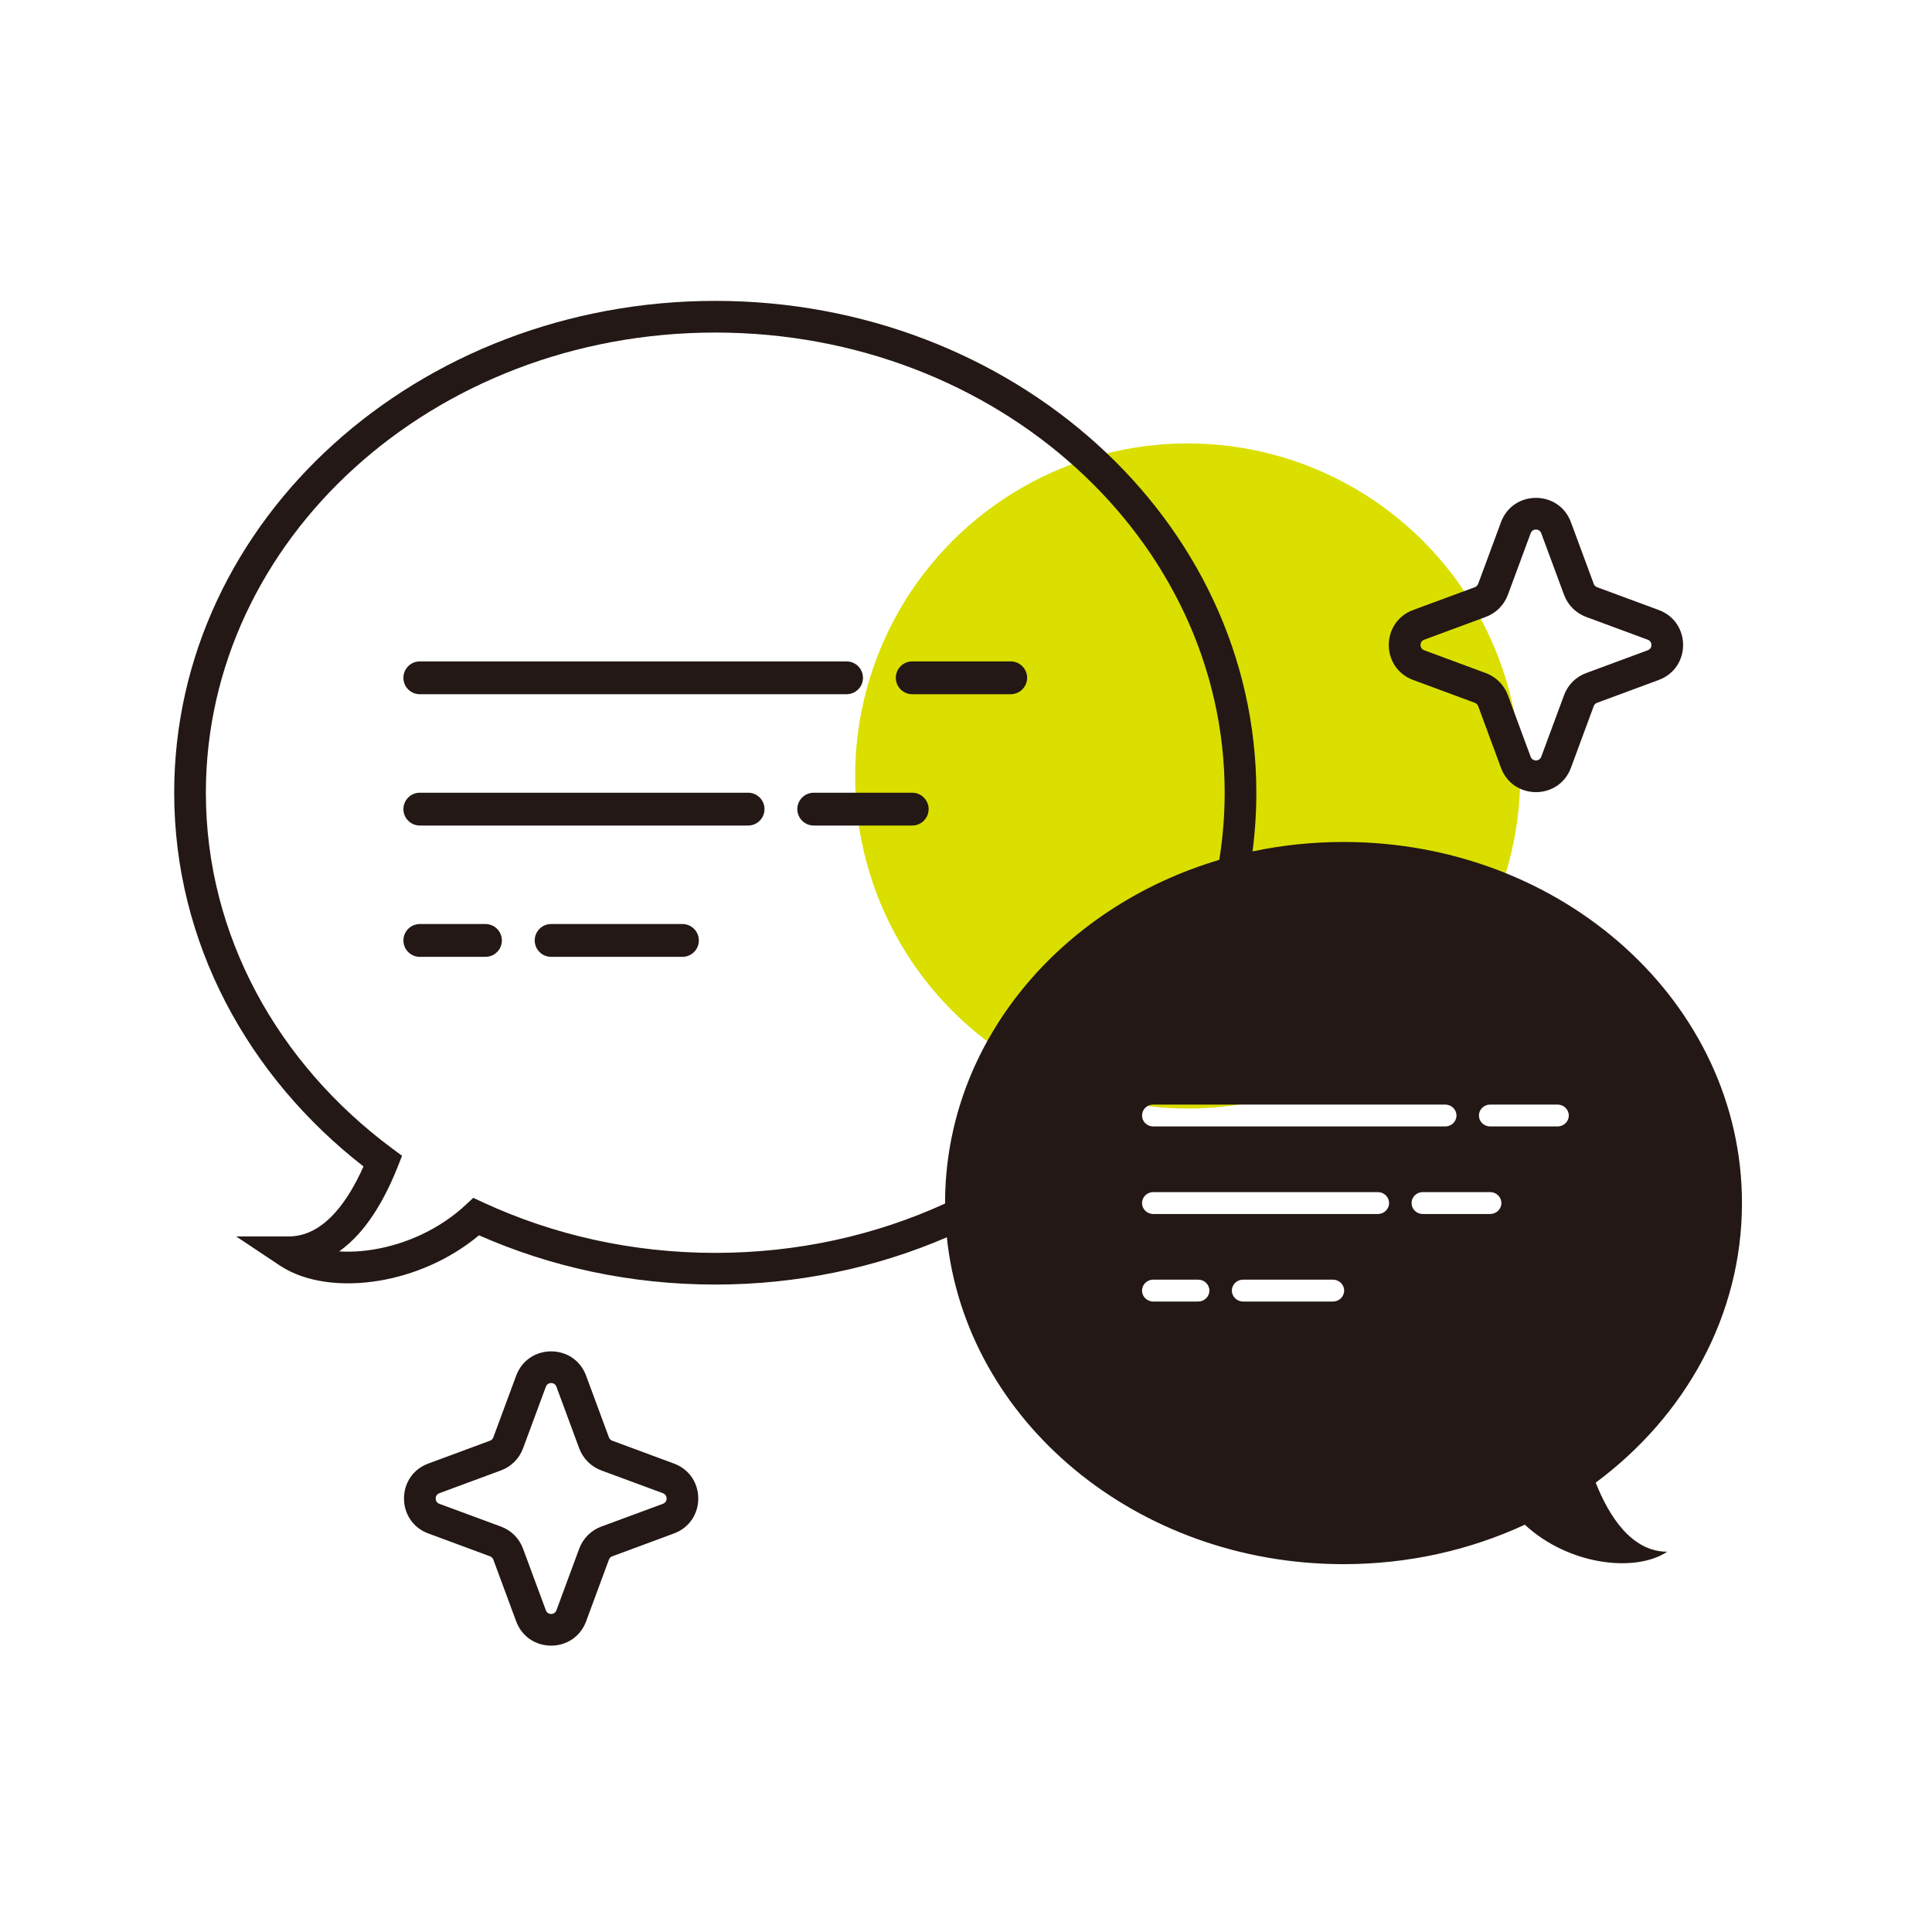 <svg width="61" height="61" viewBox="0 0 61 61" fill="none" xmlns="http://www.w3.org/2000/svg">
<circle cx="37.5" cy="24.5" r="10.5" fill="#DADF00"/>
<path d="M12.737 21.401C12.737 21.115 12.969 20.883 13.255 20.883H26.729C27.015 20.883 27.247 21.115 27.247 21.401C27.247 21.687 27.015 21.919 26.729 21.919H13.255C12.969 21.919 12.737 21.687 12.737 21.401Z" fill="#231815"/>
<path d="M28.284 21.401C28.284 21.115 28.516 20.883 28.802 20.883H31.912C32.198 20.883 32.43 21.115 32.43 21.401C32.43 21.687 32.198 21.919 31.912 21.919H28.802C28.516 21.919 28.284 21.687 28.284 21.401Z" fill="#231815"/>
<path d="M12.737 25.547C12.737 25.261 12.969 25.029 13.255 25.029H23.62C23.906 25.029 24.138 25.261 24.138 25.547C24.138 25.833 23.906 26.065 23.62 26.065H13.255C12.969 26.065 12.737 25.833 12.737 25.547Z" fill="#231815"/>
<path d="M25.174 25.547C25.174 25.261 25.407 25.029 25.693 25.029H28.802C29.088 25.029 29.32 25.261 29.32 25.547C29.32 25.833 29.088 26.065 28.802 26.065H25.693C25.407 26.065 25.174 25.833 25.174 25.547Z" fill="#231815"/>
<path d="M21.547 30.211H17.401C17.115 30.211 16.883 29.979 16.883 29.693C16.883 29.407 17.115 29.175 17.401 29.175H21.547C21.833 29.175 22.065 29.407 22.065 29.693C22.065 29.979 21.833 30.211 21.547 30.211Z" fill="#231815"/>
<path d="M12.737 29.693C12.737 29.407 12.969 29.175 13.255 29.175H15.328C15.614 29.175 15.846 29.407 15.846 29.693C15.846 29.979 15.614 30.211 15.328 30.211H13.255C12.969 30.211 12.737 29.979 12.737 29.693Z" fill="#231815"/>
<path fill-rule="evenodd" clip-rule="evenodd" d="M39.547 26.882C39.626 26.275 39.667 25.656 39.667 25.029C39.667 16.407 31.971 9.5 22.584 9.5C13.196 9.5 5.5 16.407 5.5 25.029C5.5 29.762 7.828 33.989 11.477 36.829C11.232 37.379 10.932 37.898 10.574 38.295C10.145 38.769 9.665 39.039 9.109 39.039H7.458L8.832 39.955C9.643 40.496 10.816 40.629 11.977 40.435C13.053 40.255 14.185 39.785 15.124 39.003C17.38 40 19.911 40.558 22.584 40.558C25.195 40.558 27.675 40.023 29.895 39.066C30.496 44.856 35.874 49.386 42.419 49.386C44.481 49.386 46.427 48.936 48.144 48.14C49.518 49.416 51.63 49.667 52.641 48.993C51.519 48.993 50.804 47.88 50.382 46.812C53.201 44.721 55 41.543 55 37.985C55 31.688 49.367 26.584 42.419 26.584C41.431 26.584 40.47 26.687 39.547 26.882ZM22.584 10.5C13.653 10.5 6.5 17.05 6.5 25.029C6.5 29.544 8.782 33.591 12.386 36.264L12.694 36.492L12.553 36.849C12.264 37.58 11.862 38.36 11.316 38.965C11.134 39.167 10.932 39.352 10.71 39.511C11.049 39.532 11.421 39.514 11.812 39.448C12.815 39.281 13.87 38.816 14.697 38.049L14.943 37.82L15.247 37.961C17.445 38.981 19.939 39.558 22.584 39.558C25.2 39.558 27.663 38.996 29.839 38V37.985C29.839 32.929 33.469 28.643 38.496 27.149C38.609 26.456 38.667 25.748 38.667 25.029C38.667 17.05 31.514 10.5 22.584 10.5ZM36.058 35.221C36.058 35.03 36.216 34.875 36.412 34.875H45.631C45.827 34.875 45.986 35.03 45.986 35.221C45.986 35.412 45.827 35.566 45.631 35.566H36.412C36.216 35.566 36.058 35.412 36.058 35.221ZM46.695 35.221C46.695 35.03 46.854 34.875 47.05 34.875H49.177C49.373 34.875 49.532 35.03 49.532 35.221C49.532 35.412 49.373 35.566 49.177 35.566H47.05C46.854 35.566 46.695 35.412 46.695 35.221ZM36.058 37.985C36.058 37.794 36.216 37.639 36.412 37.639H43.504C43.7 37.639 43.858 37.794 43.858 37.985C43.858 38.175 43.7 38.33 43.504 38.33H36.412C36.216 38.33 36.058 38.175 36.058 37.985ZM44.568 37.985C44.568 37.794 44.726 37.639 44.922 37.639H47.05C47.245 37.639 47.404 37.794 47.404 37.985C47.404 38.175 47.245 38.33 47.05 38.33H44.922C44.726 38.33 44.568 38.175 44.568 37.985ZM42.086 41.094H39.249C39.053 41.094 38.894 40.939 38.894 40.749C38.894 40.558 39.053 40.403 39.249 40.403H42.086C42.281 40.403 42.44 40.558 42.44 40.749C42.44 40.939 42.281 41.094 42.086 41.094ZM36.058 40.749C36.058 40.558 36.216 40.403 36.412 40.403H37.831C38.026 40.403 38.185 40.558 38.185 40.749C38.185 40.939 38.026 41.094 37.831 41.094H36.412C36.216 41.094 36.058 40.939 36.058 40.749Z" fill="#231815"/>
<path fill-rule="evenodd" clip-rule="evenodd" d="M47.391 16.488C47.77 15.463 49.221 15.463 49.6 16.488L50.32 18.435C50.338 18.483 50.377 18.522 50.425 18.54L52.372 19.26C53.398 19.64 53.398 21.09 52.372 21.469L50.425 22.19C50.377 22.208 50.338 22.246 50.32 22.294L49.6 24.242C49.221 25.267 47.77 25.267 47.391 24.242L46.671 22.294C46.653 22.246 46.614 22.208 46.566 22.19L44.618 21.469C43.593 21.09 43.593 19.64 44.618 19.26L46.566 18.54C46.614 18.522 46.653 18.483 46.671 18.435L47.391 16.488ZM48.662 16.835C48.605 16.68 48.386 16.68 48.329 16.835L47.608 18.782C47.489 19.104 47.235 19.358 46.913 19.478L44.966 20.198C44.811 20.255 44.811 20.474 44.966 20.531L46.913 21.252C47.235 21.371 47.489 21.625 47.608 21.948L48.329 23.895C48.386 24.049 48.605 24.049 48.662 23.895L49.383 21.948C49.502 21.625 49.756 21.371 50.078 21.252L52.025 20.531C52.18 20.474 52.18 20.255 52.025 20.198L50.078 19.478C49.756 19.358 49.502 19.104 49.383 18.782L48.662 16.835Z" fill="#231815"/>
<path fill-rule="evenodd" clip-rule="evenodd" d="M18.506 43.436C18.126 42.411 16.676 42.411 16.297 43.436L15.576 45.383C15.558 45.432 15.52 45.47 15.471 45.488L13.524 46.209C12.499 46.588 12.499 48.038 13.524 48.417L15.471 49.138C15.52 49.156 15.558 49.194 15.576 49.243L16.297 51.19C16.676 52.215 18.126 52.215 18.506 51.19L19.226 49.243C19.244 49.194 19.282 49.156 19.331 49.138L21.278 48.417C22.303 48.038 22.303 46.588 21.278 46.209L19.331 45.488C19.282 45.47 19.244 45.432 19.226 45.383L18.506 43.436ZM17.235 43.783C17.292 43.628 17.511 43.628 17.568 43.783L18.288 45.73C18.408 46.053 18.662 46.307 18.984 46.426L20.931 47.146C21.086 47.204 21.086 47.422 20.931 47.48L18.984 48.2C18.662 48.319 18.408 48.573 18.288 48.896L17.568 50.843C17.511 50.998 17.292 50.998 17.235 50.843L16.514 48.896C16.395 48.573 16.141 48.319 15.818 48.2L13.871 47.48C13.717 47.422 13.717 47.204 13.871 47.146L15.818 46.426C16.141 46.307 16.395 46.053 16.514 45.73L17.235 43.783Z" fill="#231815"/>
</svg>
